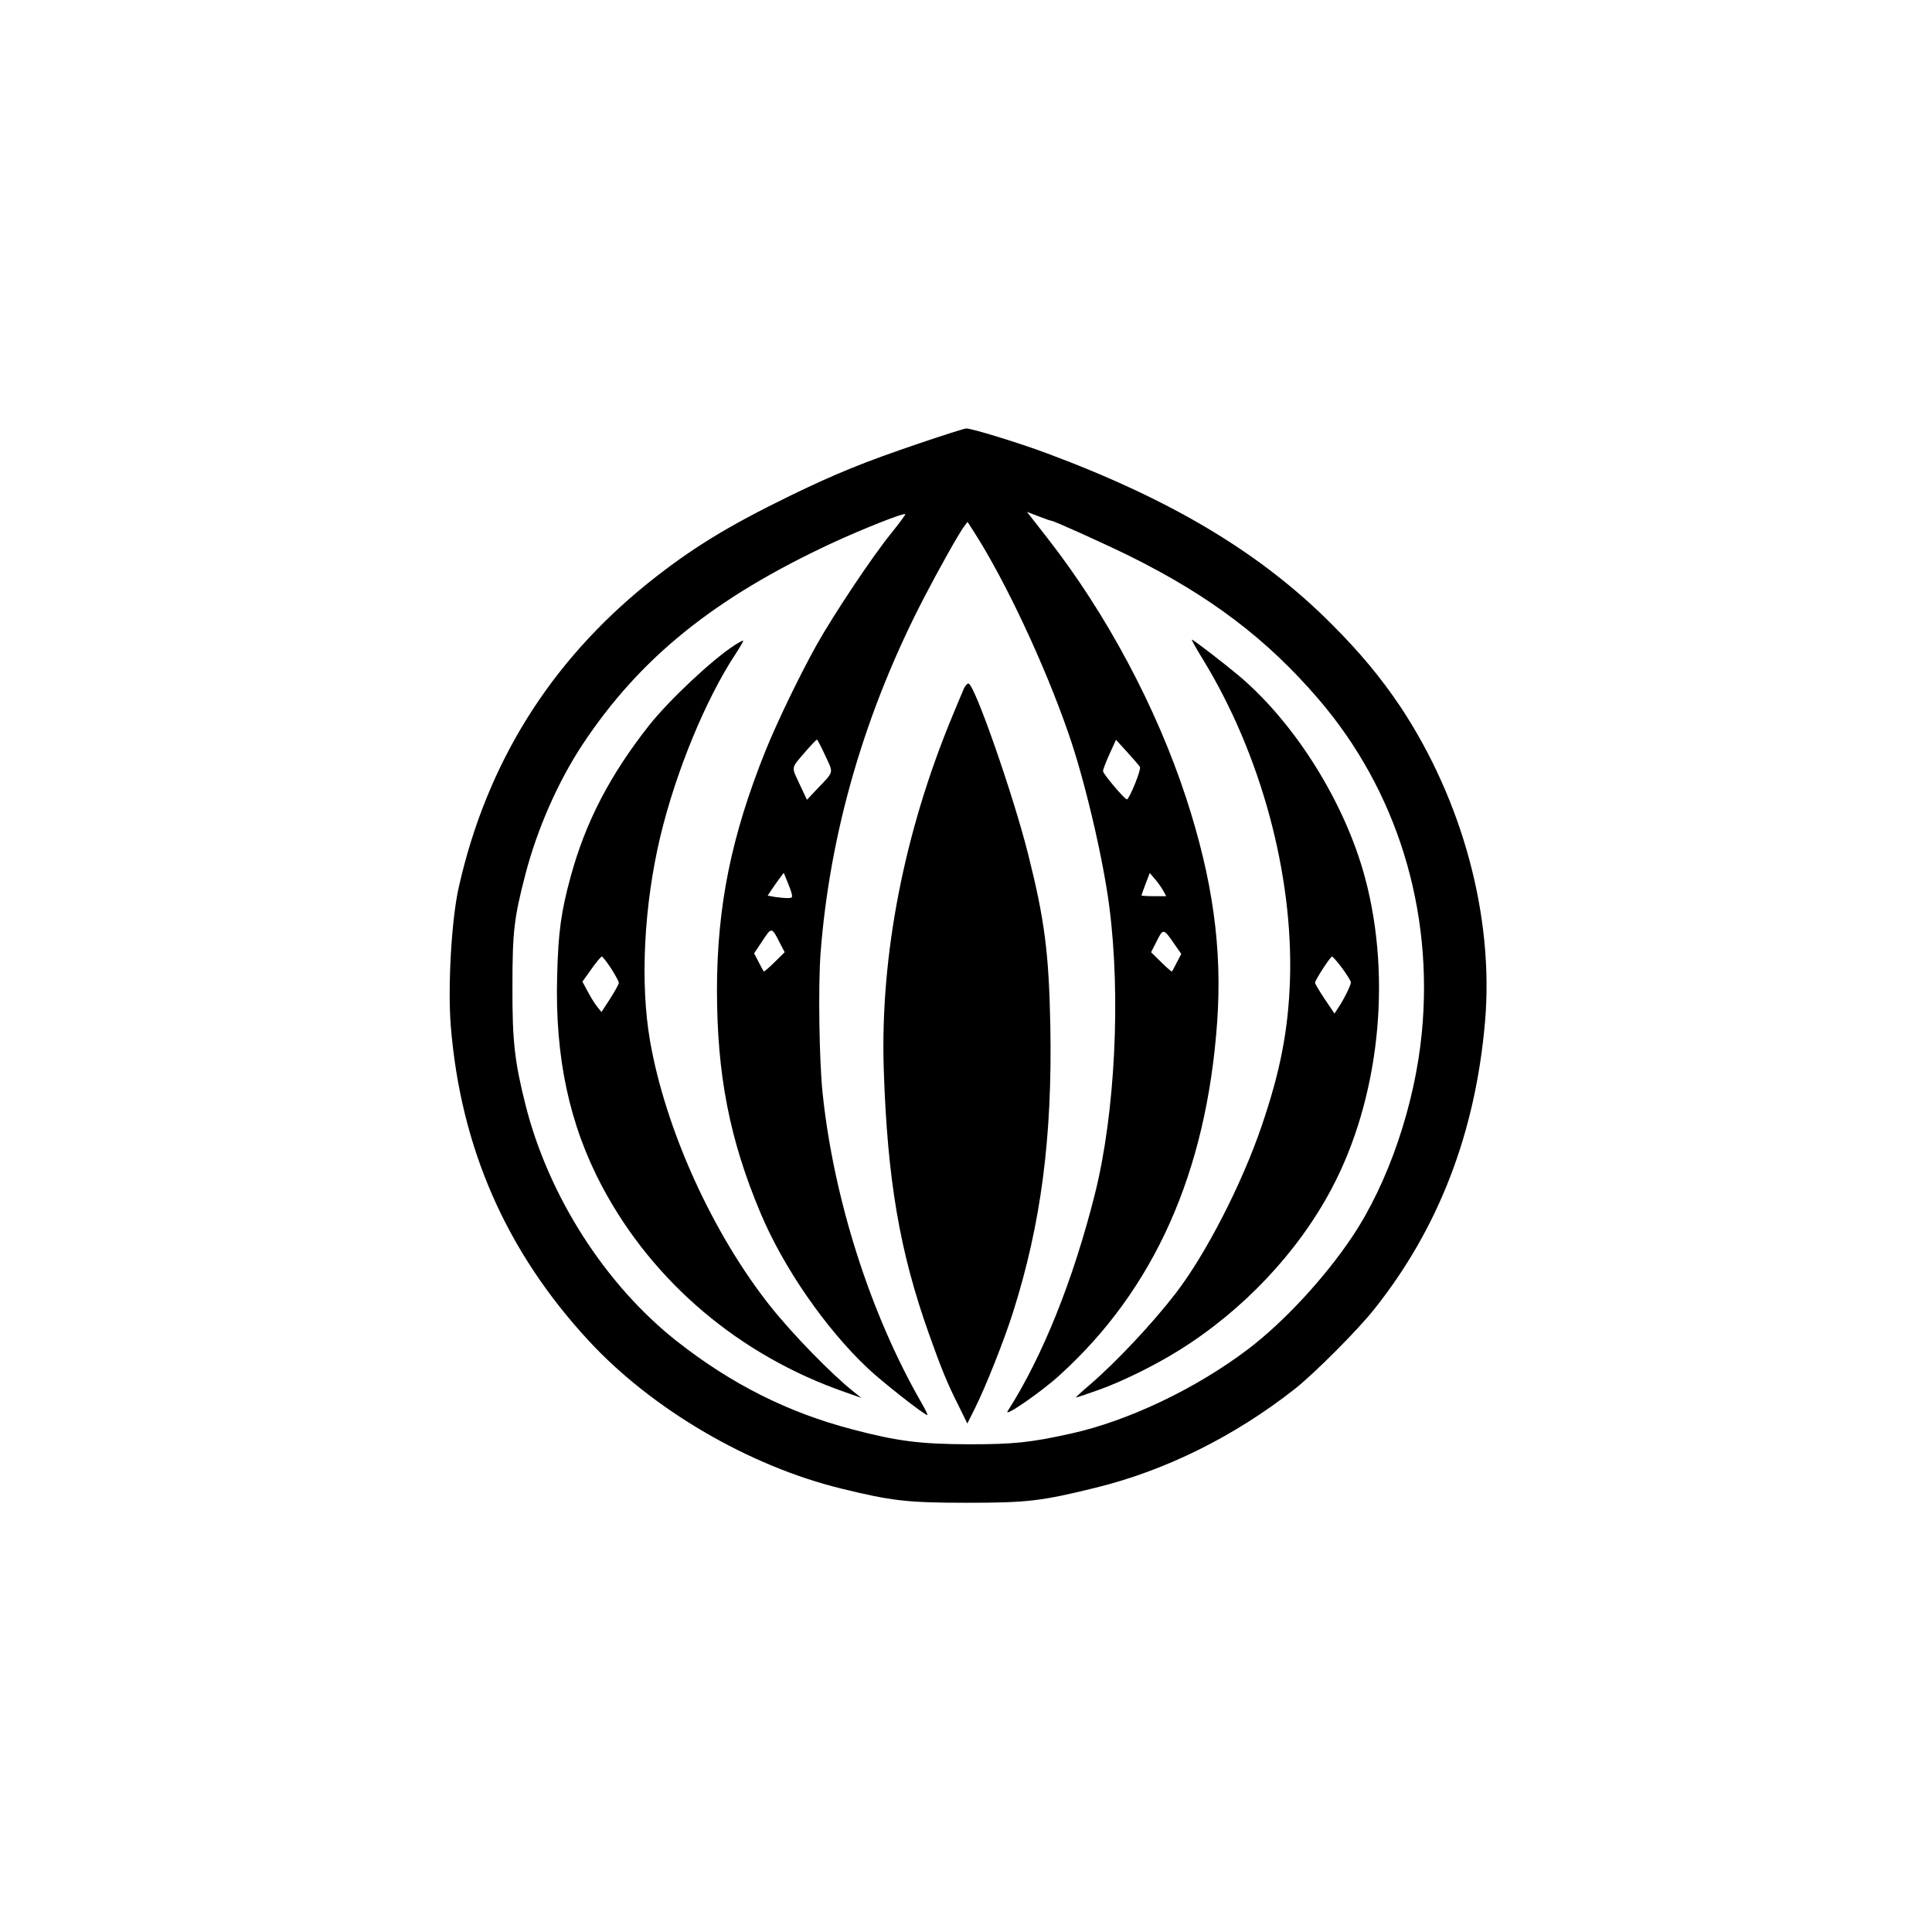 <?xml version="1.0" standalone="no"?>
<!DOCTYPE svg PUBLIC "-//W3C//DTD SVG 20010904//EN"
 "http://www.w3.org/TR/2001/REC-SVG-20010904/DTD/svg10.dtd">
<svg version="1.0" xmlns="http://www.w3.org/2000/svg"
 width="1024pt" height="1024pt" viewBox="0 0 1024 1024"
 preserveAspectRatio="xMidYMid meet">

<g transform="translate(0,1024) scale(0.1,-0.1)"
fill="#000000" stroke="none">
<path d="M4875 7891 c-298 -101 -445 -161 -690 -280 -330 -161 -524 -280 -751
-462 -520 -419 -856 -958 -1003 -1614 -38 -170 -58 -521 -42 -730 52 -647 293
-1198 733 -1673 335 -362 849 -663 1338 -782 265 -65 349 -75 665 -75 321 0
395 9 683 80 371 91 737 273 1057 525 102 81 331 310 418 420 342 429 537 935
588 1525 48 555 -119 1173 -449 1670 -102 152 -213 286 -362 435 -375 377
-845 659 -1510 907 -150 56 -401 133 -429 132 -9 0 -119 -35 -246 -78z m697
-411 c13 0 279 -120 419 -189 423 -210 724 -438 997 -756 415 -483 611 -1115
548 -1768 -37 -384 -178 -797 -369 -1082 -147 -220 -364 -453 -552 -596 -276
-209 -636 -381 -942 -448 -213 -47 -300 -56 -538 -56 -258 1 -379 16 -621 80
-339 89 -637 239 -925 465 -380 299 -682 770 -804 1255 -58 231 -70 339 -69
630 0 289 9 361 69 592 63 241 172 488 300 683 304 461 700 781 1326 1072 160
74 379 161 387 153 3 -2 -33 -50 -78 -106 -96 -118 -300 -424 -390 -584 -89
-159 -210 -409 -273 -565 -181 -451 -256 -821 -257 -1265 0 -452 67 -796 232
-1187 121 -287 342 -607 565 -818 77 -73 302 -250 318 -250 4 0 -10 28 -30 63
-271 470 -466 1080 -525 1642 -18 172 -24 568 -11 741 49 643 235 1283 550
1889 80 154 184 339 211 375 l18 24 38 -59 c164 -257 372 -700 497 -1062 86
-246 184 -664 217 -922 61 -474 30 -1091 -76 -1516 -114 -455 -277 -863 -463
-1154 -24 -38 179 102 275 190 502 455 778 1075 835 1869 28 392 -23 757 -164
1190 -158 482 -423 978 -734 1376 l-110 141 60 -23 c34 -13 64 -24 69 -24z
m-1198 -1245 c45 -97 49 -80 -48 -182 l-49 -52 -40 85 c-44 95 -47 78 38 177
27 31 52 57 55 57 3 -1 23 -39 44 -85z m1668 -60 c8 -13 -55 -168 -69 -172
-10 -2 -125 133 -127 150 0 7 15 47 34 89 l35 77 60 -66 c33 -36 63 -71 67
-78z m-1846 -671 c5 -21 3 -24 -22 -24 -16 0 -46 3 -67 6 l-38 7 17 26 c9 14
28 41 42 60 l26 35 18 -44 c10 -23 21 -53 24 -66z m1970 14 l15 -28 -66 0
c-36 0 -65 2 -65 4 0 2 10 30 22 62 l22 57 29 -34 c16 -19 35 -46 43 -61z
m-2031 -279 l24 -46 -54 -53 c-30 -30 -56 -52 -57 -49 -2 2 -14 25 -27 50
l-24 46 44 66 c49 75 49 75 94 -14z m2089 -2 l37 -53 -23 -44 c-13 -25 -24
-47 -26 -49 -1 -3 -27 19 -57 49 l-54 53 30 59 c34 68 36 68 93 -15z"/>
<path d="M3893 6820 c-117 -75 -347 -291 -453 -425 -207 -263 -336 -511 -415
-800 -51 -187 -66 -293 -72 -527 -12 -434 65 -790 239 -1118 270 -507 729
-895 1288 -1089 l85 -30 -40 32 c-118 94 -320 301 -440 451 -307 386 -558 938
-640 1411 -53 306 -32 717 55 1082 82 342 240 726 398 966 24 37 43 69 41 71
-2 2 -23 -9 -46 -24z m-654 -1713 c22 -35 41 -69 41 -76 0 -7 -21 -45 -46 -84
l-46 -71 -22 27 c-12 15 -35 51 -50 80 l-29 54 47 66 c26 37 51 67 56 67 4 0
26 -28 49 -63z"/>
<path d="M6375 6746 c308 -502 481 -1143 462 -1704 -9 -262 -51 -480 -149
-767 -104 -307 -296 -681 -456 -889 -124 -161 -312 -361 -454 -484 -43 -36
-76 -67 -75 -69 2 -1 58 18 125 42 120 43 293 128 421 208 339 211 631 520
810 859 251 475 319 1108 177 1642 -105 395 -365 814 -663 1069 -82 69 -248
197 -256 197 -3 0 23 -47 58 -104z m739 -1638 c25 -34 46 -68 46 -75 0 -15
-39 -94 -68 -136 l-19 -29 -52 77 c-28 42 -51 81 -51 86 0 14 81 139 90 139 4
0 29 -28 54 -62z"/>
<path d="M5110 6593 c-7 -16 -35 -82 -62 -148 -256 -616 -383 -1269 -364
-1870 19 -586 84 -969 240 -1406 63 -178 99 -266 155 -376 l48 -98 40 80 c57
114 154 358 202 509 149 469 209 929 198 1521 -8 387 -30 559 -118 909 -79
314 -281 892 -315 903 -6 2 -16 -9 -24 -24z"/>
</g>
</svg>
